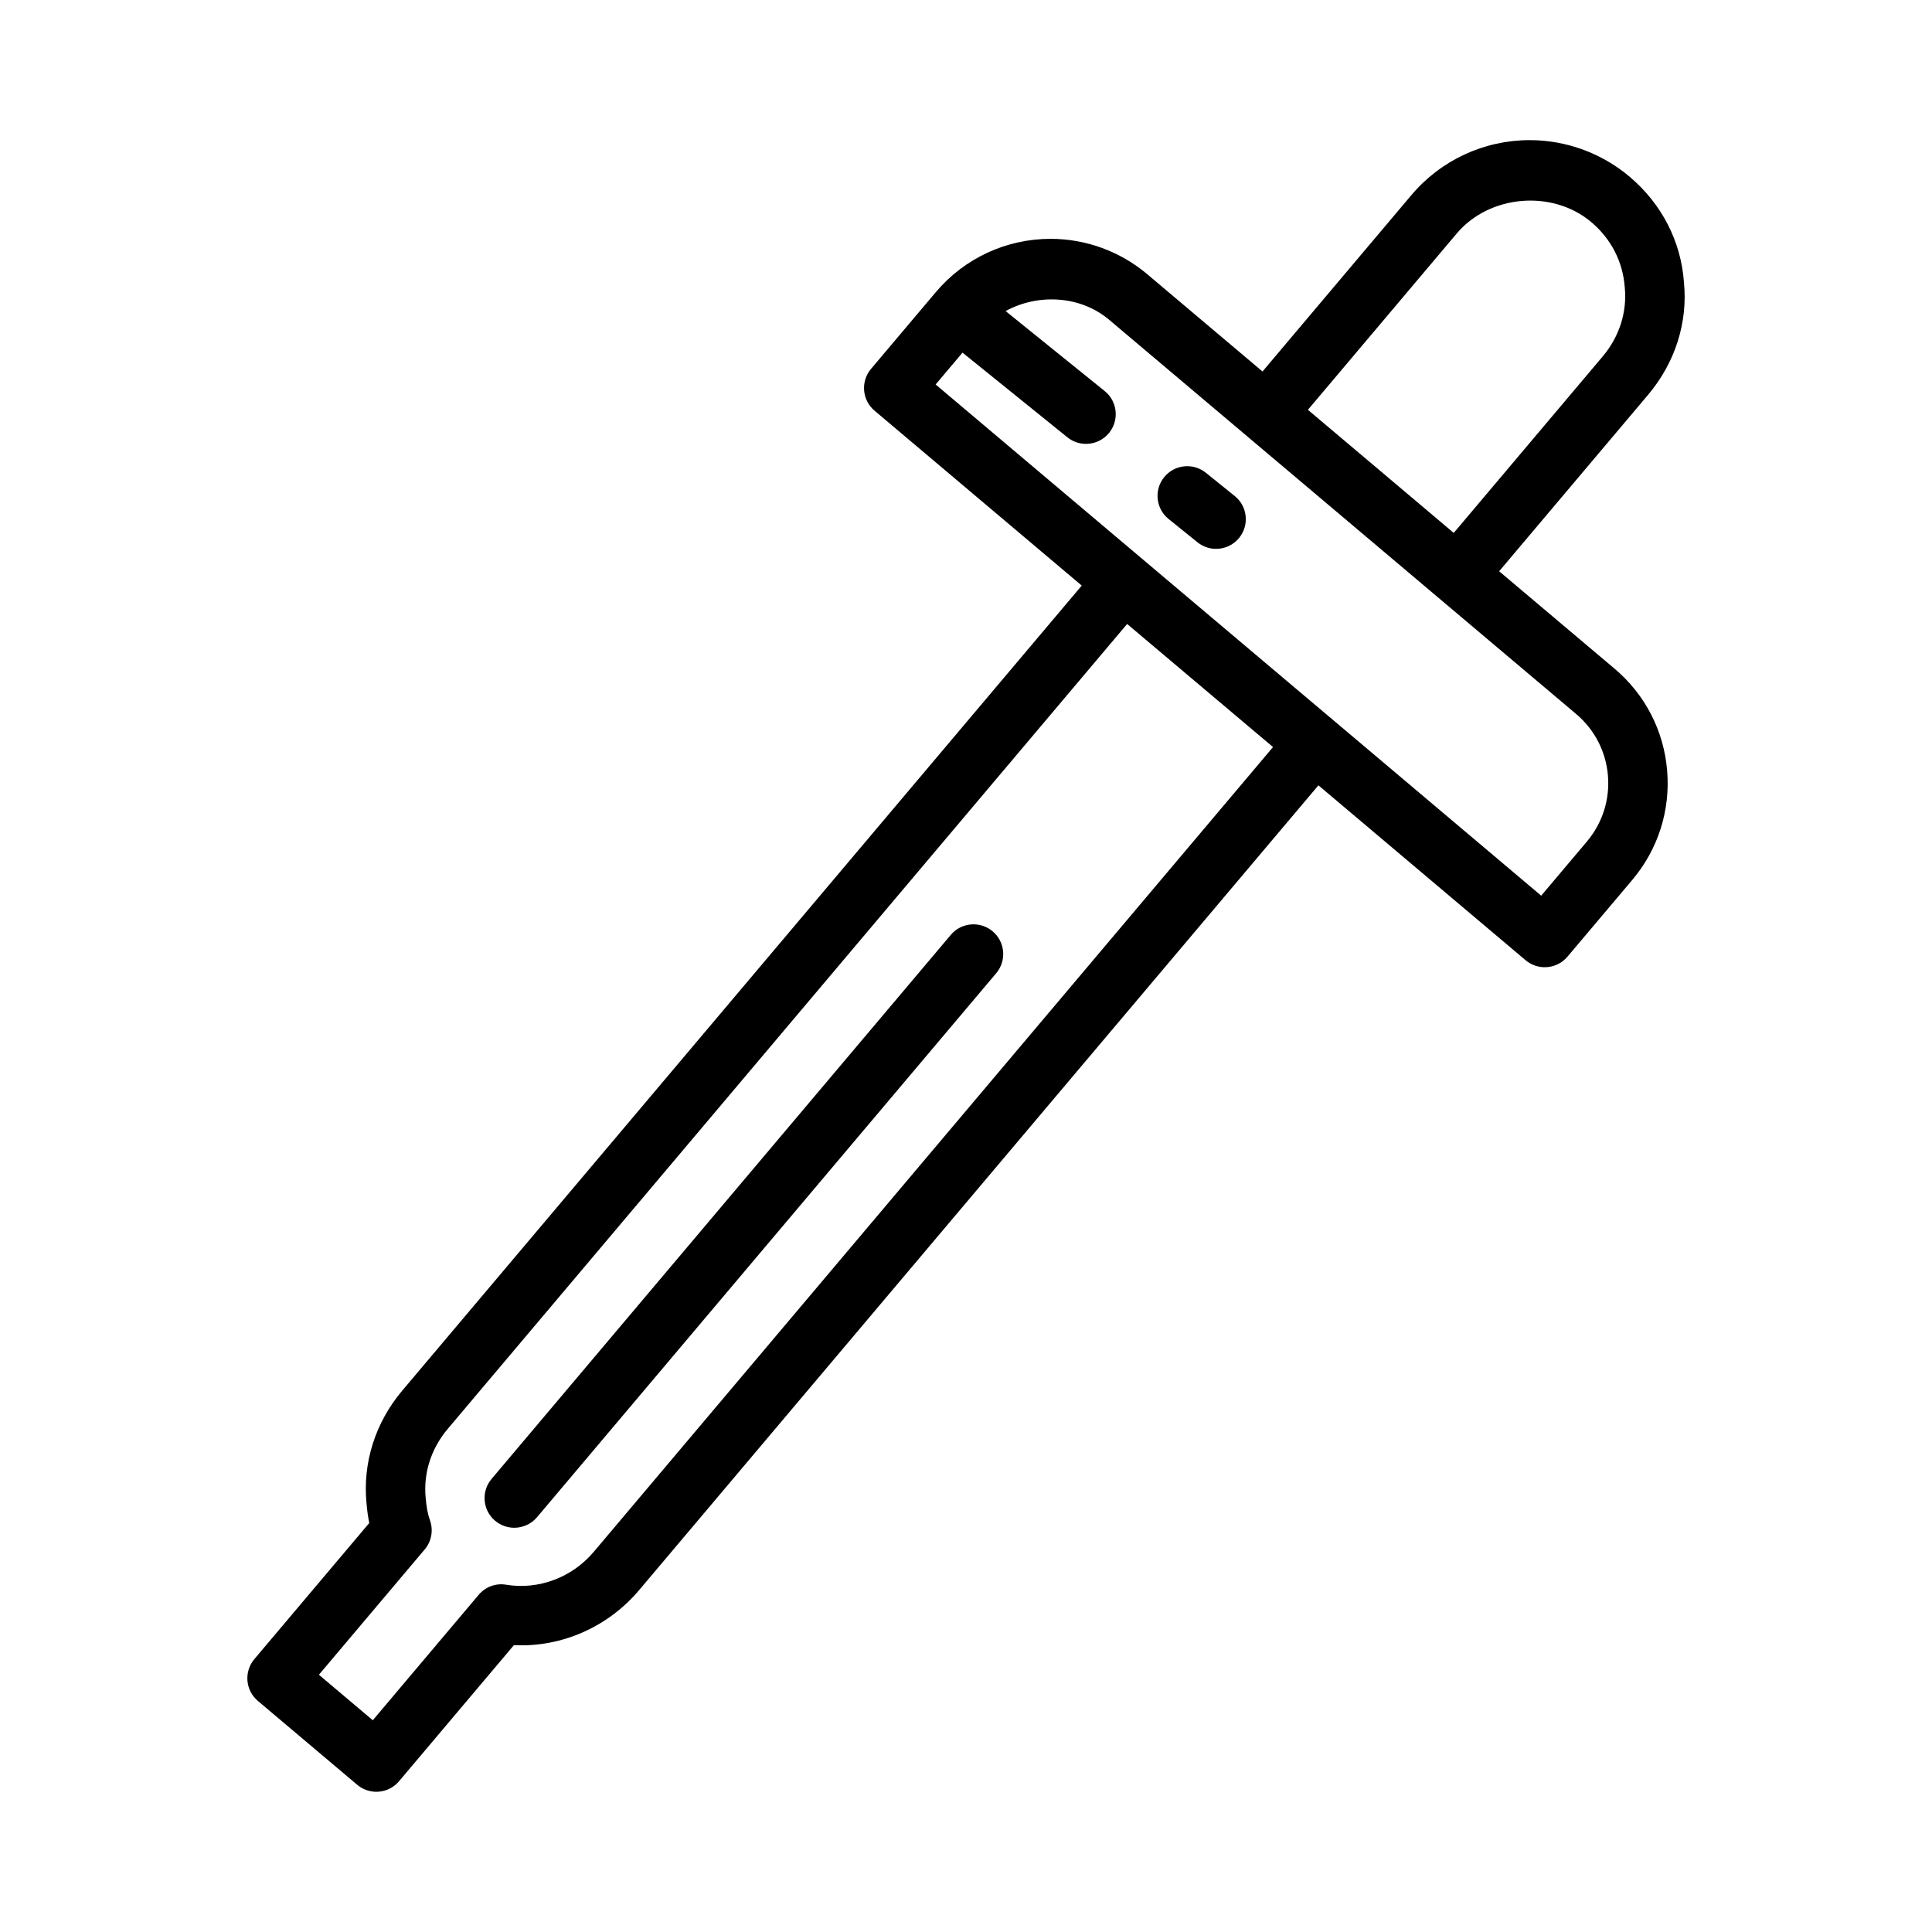<?xml version="1.0" encoding="UTF-8"?>
<!-- Uploaded to: SVG Repo, www.svgrepo.com, Generator: SVG Repo Mixer Tools -->
<svg fill="#000000" width="800px" height="800px" version="1.1" viewBox="144 144 512 512" xmlns="http://www.w3.org/2000/svg">
 <g>
  <path d="m541.29 295.39 39.453-46.742c7.195-8.516 10.57-19.184 9.523-29.812-0.77-10.871-5.894-20.82-14.414-28.016-7.398-6.242-16.801-9.684-26.457-9.684-12.113 0-23.547 5.312-31.363 14.57l-39.453 46.742-30.535-25.773c-7.172-6.055-16.27-9.383-25.625-9.383-11.754 0-22.836 5.148-30.41 14.121l-17.176 20.34c-1.348 1.598-2 3.66-1.828 5.738 0.172 2.086 1.172 4.008 2.769 5.352l54.898 46.344-180.03 213.29c-7.195 8.516-10.562 19.191-9.508 29.906 0.156 1.875 0.395 3.613 0.723 5.234l-30.449 36.062c-2.801 3.328-2.387 8.297 0.938 11.09l26.316 22.215c1.426 1.203 3.227 1.859 5.078 1.859 0.219 0 0.441-0.008 0.66-0.031 2.078-0.172 4.008-1.164 5.352-2.769l30.441-36.062c12.602 0.629 24.914-4.793 33.172-14.57l180.03-213.29 54.898 46.344c1.48 1.242 3.281 1.859 5.078 1.859 2.234 0 4.465-0.953 6.023-2.793l17.176-20.34c6.832-8.102 10.117-18.383 9.242-28.945-0.875-10.605-5.84-20.215-13.98-27.078zm-50.68-42.785 39.453-46.742c8.652-10.25 25.332-11.699 35.637-3.008 5.25 4.434 8.391 10.5 8.879 17.301 0.645 6.574-1.441 13.09-5.871 18.332l-39.453 46.742-19.324-16.32zm-189.27 302.66c-5.715 6.762-14.562 10.133-23.223 8.699-2.738-0.465-5.504 0.574-7.281 2.699l-28.039 33.219-14.281-12.059 28.031-33.203c1.82-2.148 2.348-5.109 1.387-7.762-0.551-1.527-0.914-3.418-1.125-5.887-0.645-6.582 1.441-13.082 5.863-18.324l180.03-213.29 31.316 26.426 7.344 6.195zm263.19-188.23-12.098 14.328-54.898-46.344-11.141-9.398-94.441-79.73 7.125-8.438 27.789 22.434c1.457 1.172 3.203 1.746 4.938 1.746 2.297 0 4.574-1 6.133-2.93 2.731-3.387 2.203-8.336-1.18-11.066l-26.262-21.199c8.508-4.668 19.773-4.156 27.402 2.273l61.891 52.246 25.34 21.395 36.551 30.852c4.922 4.148 7.91 9.957 8.445 16.352 0.523 6.371-1.461 12.582-5.594 17.48z"/>
  <path d="m395.97 391.75-121.7 144.18c-2.801 3.32-2.387 8.289 0.938 11.09 1.48 1.242 3.281 1.852 5.078 1.852 2.234 0 4.465-0.953 6.023-2.785l121.7-144.18c2.801-3.32 2.387-8.289-0.938-11.09-3.324-2.801-8.293-2.398-11.102 0.934z"/>
  <path d="m463.57 269.29c-3.387-2.731-8.344-2.195-11.066 1.18-2.731 3.387-2.195 8.344 1.18 11.066l7.652 6.172c1.457 1.172 3.203 1.746 4.938 1.746 2.297 0 4.574-1 6.133-2.93 2.731-3.387 2.195-8.344-1.18-11.066z"/>
 </g>
</svg>